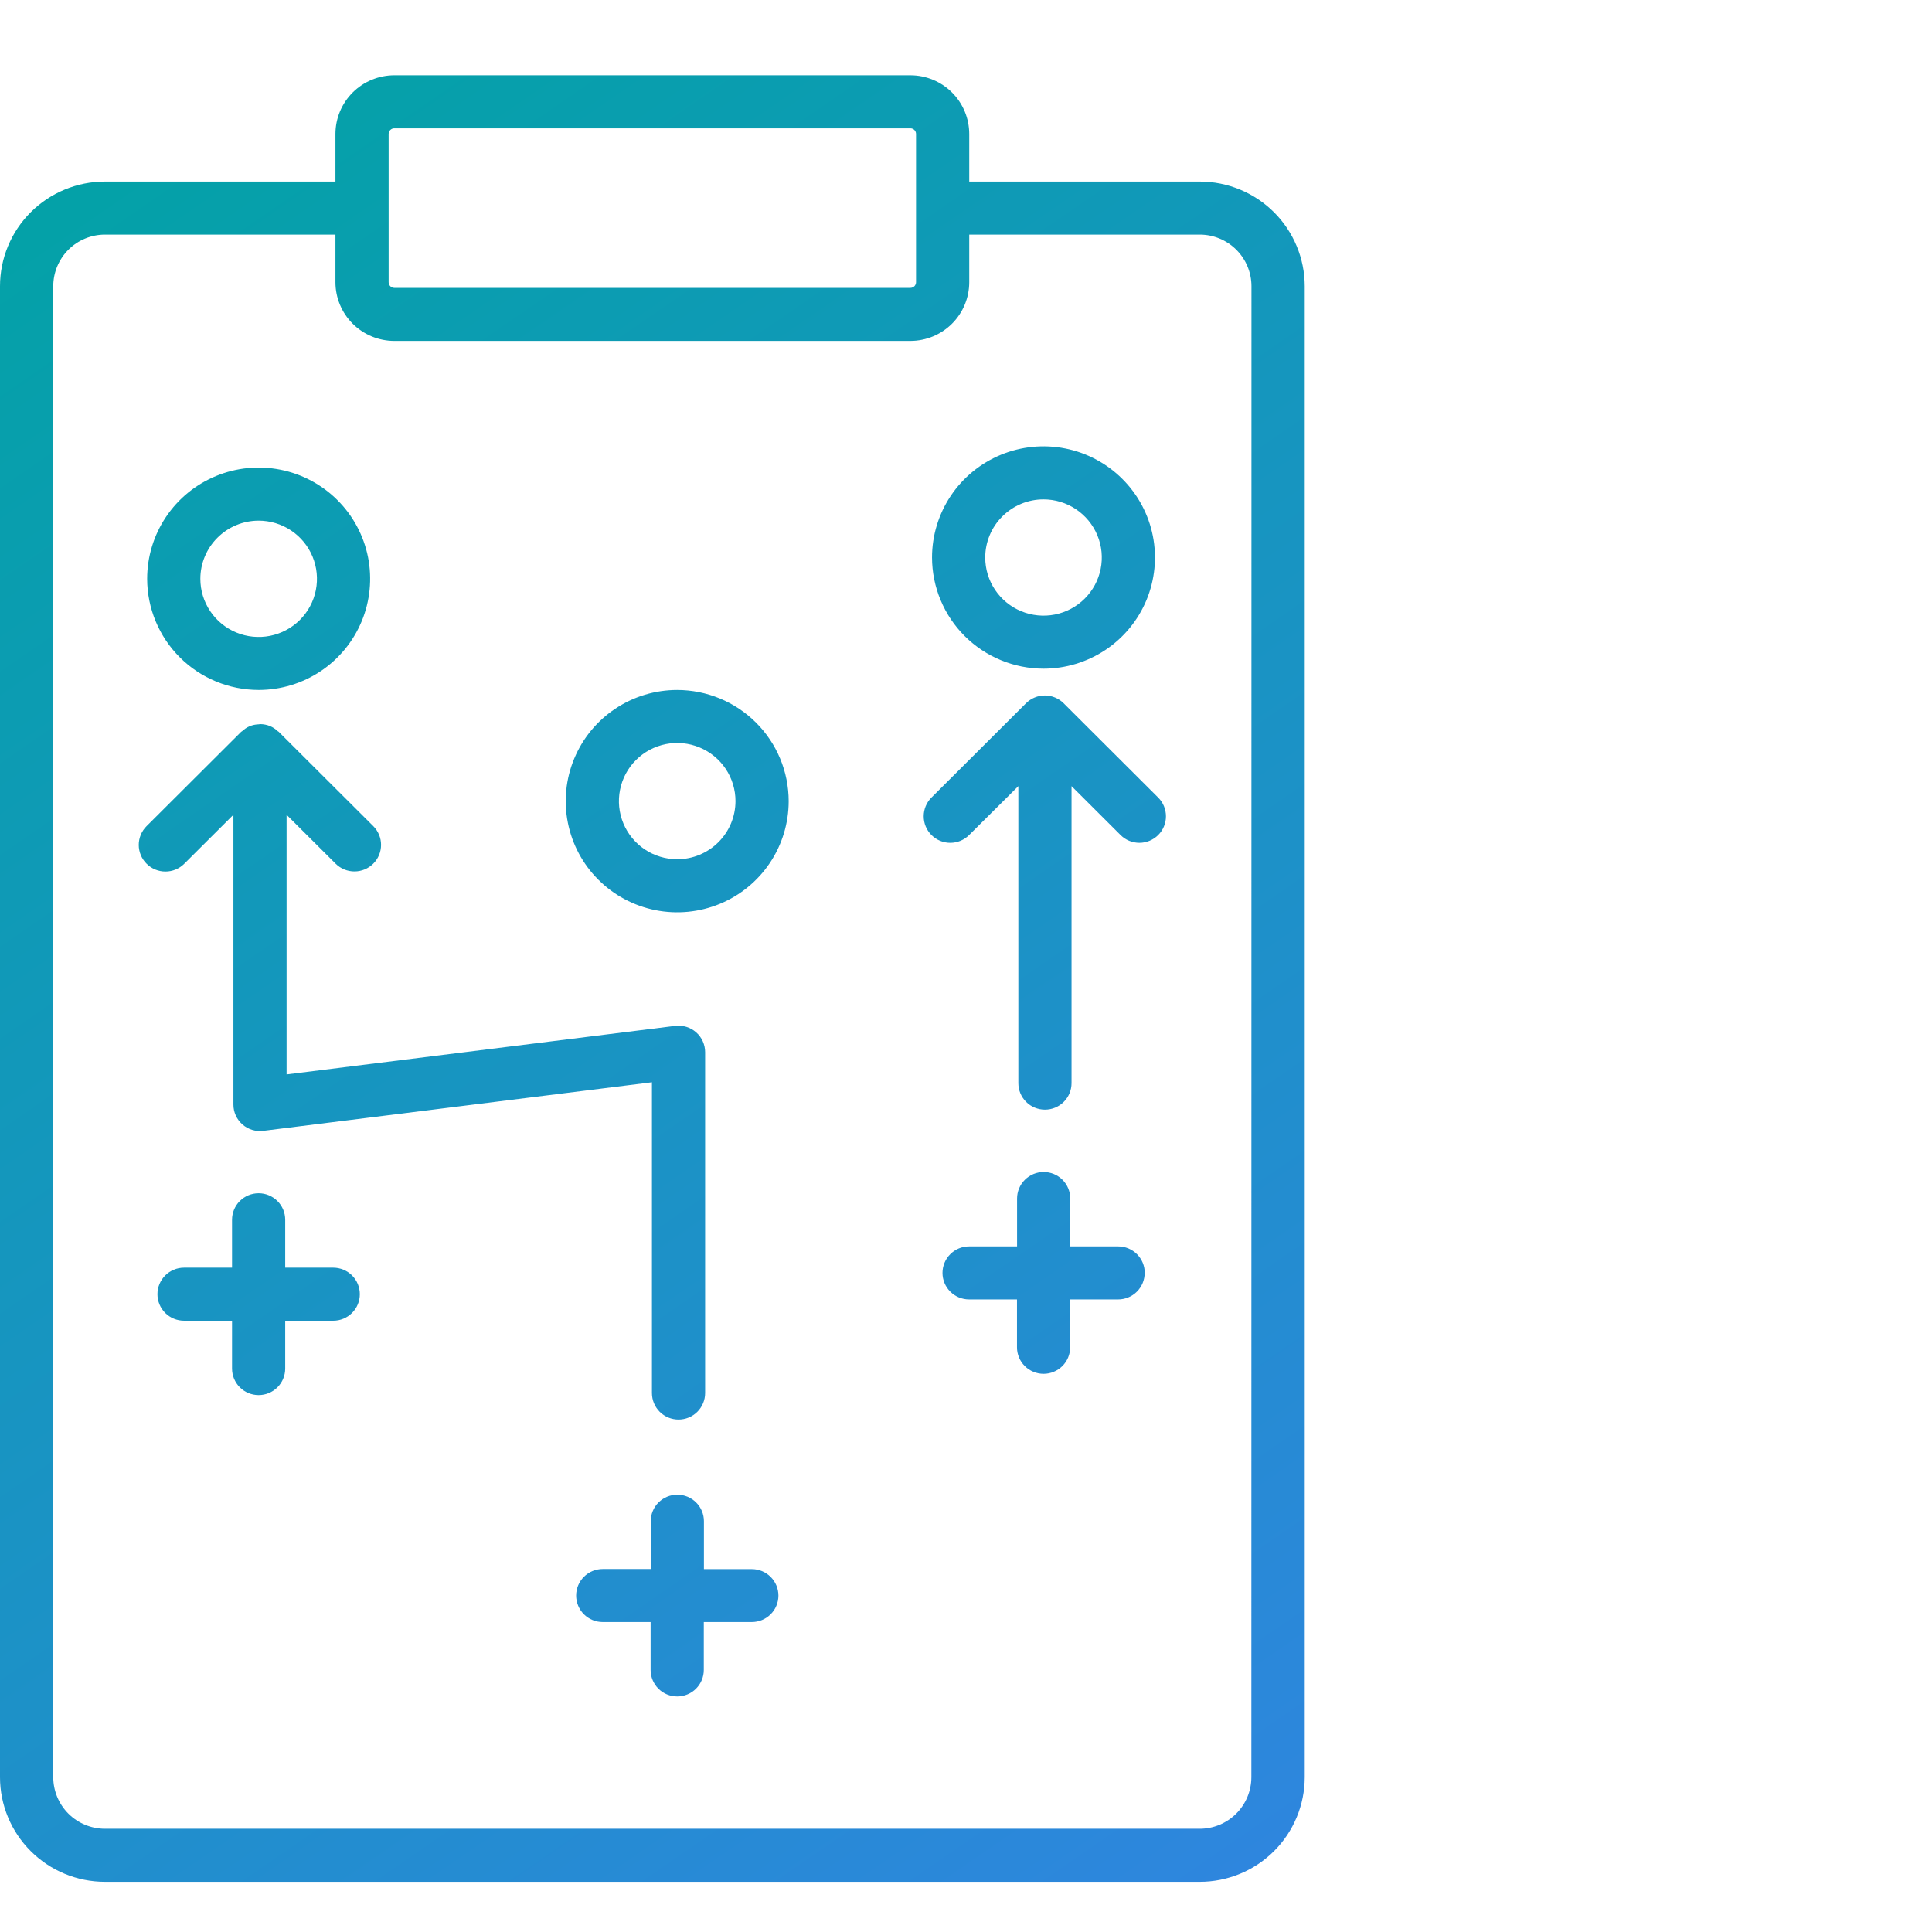 <?xml version="1.0" encoding="UTF-8"?> <svg xmlns="http://www.w3.org/2000/svg" width="77" height="77" viewBox="0 0 77 77" fill="none"> <path d="M47.816 7.236H38.629V5.336C38.628 4.717 38.381 4.123 37.942 3.685C37.503 3.247 36.907 3.001 36.286 3H15.714C15.093 3.001 14.497 3.247 14.057 3.685C13.618 4.123 13.37 4.717 13.369 5.336V7.236H4.182C3.073 7.237 2.01 7.676 1.226 8.457C0.442 9.238 0.001 10.298 0 11.403V70.832C0.001 71.936 0.441 72.996 1.225 73.777C2.008 74.559 3.07 74.999 4.178 75H47.813C48.362 75.001 48.906 74.893 49.414 74.684C49.922 74.475 50.383 74.168 50.772 73.781C51.161 73.394 51.469 72.934 51.68 72.428C51.891 71.922 51.999 71.379 52 70.832V11.403C51.998 10.298 51.557 9.238 50.773 8.457C49.988 7.675 48.925 7.236 47.816 7.236ZM15.489 5.336C15.49 5.277 15.514 5.221 15.556 5.179C15.598 5.138 15.655 5.114 15.714 5.114H36.286C36.345 5.114 36.402 5.138 36.443 5.18C36.485 5.221 36.509 5.278 36.509 5.336V11.249C36.509 11.308 36.485 11.365 36.443 11.407C36.402 11.448 36.345 11.472 36.286 11.473H15.714C15.655 11.473 15.598 11.449 15.556 11.407C15.514 11.365 15.49 11.309 15.489 11.249V5.336ZM49.873 70.832C49.872 71.376 49.655 71.899 49.269 72.284C48.883 72.669 48.359 72.886 47.813 72.886H4.182C3.636 72.885 3.112 72.669 2.726 72.284C2.34 71.898 2.124 71.376 2.123 70.832V11.403C2.124 10.859 2.341 10.337 2.727 9.952C3.113 9.567 3.636 9.351 4.182 9.35H13.369V11.249C13.37 11.869 13.617 12.463 14.057 12.902C14.496 13.34 15.092 13.586 15.714 13.587H36.286C36.907 13.586 37.503 13.339 37.942 12.901C38.381 12.463 38.628 11.869 38.629 11.249V9.35H47.816C48.362 9.35 48.886 9.567 49.272 9.952C49.659 10.337 49.876 10.859 49.877 11.403L49.873 70.832ZM10.308 27.498C11.187 27.498 12.046 27.239 12.777 26.752C13.508 26.265 14.077 25.573 14.414 24.763C14.75 23.953 14.838 23.062 14.667 22.202C14.495 21.342 14.072 20.553 13.45 19.933C12.829 19.313 12.037 18.891 11.175 18.72C10.313 18.549 9.419 18.637 8.607 18.973C7.795 19.309 7.101 19.877 6.613 20.606C6.125 21.335 5.865 22.192 5.865 23.069C5.867 24.243 6.335 25.369 7.168 26.2C8.001 27.03 9.13 27.497 10.308 27.498ZM10.308 20.75C10.767 20.75 11.217 20.886 11.599 21.14C11.981 21.395 12.279 21.756 12.455 22.18C12.631 22.603 12.678 23.069 12.588 23.519C12.499 23.969 12.277 24.382 11.953 24.706C11.628 25.03 11.214 25.251 10.763 25.341C10.312 25.43 9.845 25.385 9.42 25.209C8.995 25.034 8.632 24.737 8.377 24.356C8.121 23.975 7.985 23.527 7.985 23.069C7.985 22.454 8.23 21.865 8.666 21.431C9.101 20.996 9.692 20.751 10.308 20.75ZM14.341 51.58C14.341 51.86 14.23 52.129 14.031 52.327C13.833 52.526 13.563 52.637 13.283 52.637H11.367V54.545C11.367 54.825 11.256 55.094 11.057 55.292C10.858 55.491 10.589 55.602 10.308 55.602C10.027 55.602 9.757 55.491 9.558 55.292C9.36 55.094 9.248 54.825 9.248 54.545V52.637H7.335C7.054 52.637 6.784 52.526 6.585 52.328C6.387 52.129 6.275 51.861 6.275 51.58C6.275 51.3 6.387 51.031 6.585 50.833C6.784 50.635 7.054 50.523 7.335 50.523H9.248V48.614C9.248 48.334 9.36 48.065 9.558 47.867C9.757 47.669 10.027 47.557 10.308 47.557C10.589 47.557 10.858 47.669 11.057 47.867C11.256 48.065 11.367 48.334 11.367 48.614V50.523H13.283C13.563 50.524 13.833 50.635 14.031 50.833C14.23 51.032 14.341 51.3 14.341 51.58ZM26.99 27.499C26.111 27.499 25.253 27.759 24.522 28.246C23.791 28.733 23.222 29.425 22.886 30.234C22.549 31.044 22.461 31.935 22.633 32.794C22.804 33.653 23.227 34.443 23.849 35.062C24.47 35.682 25.262 36.104 26.123 36.275C26.985 36.446 27.878 36.358 28.69 36.023C29.502 35.688 30.196 35.12 30.684 34.391C31.172 33.663 31.433 32.806 31.433 31.93C31.431 30.755 30.963 29.629 30.13 28.799C29.297 27.968 28.168 27.501 26.99 27.499ZM26.99 34.245C26.531 34.245 26.081 34.109 25.699 33.855C25.317 33.6 25.02 33.238 24.844 32.815C24.668 32.392 24.622 31.926 24.712 31.476C24.801 31.027 25.023 30.614 25.348 30.29C25.673 29.966 26.087 29.746 26.538 29.656C26.988 29.567 27.455 29.613 27.88 29.789C28.304 29.964 28.667 30.261 28.922 30.642C29.177 31.023 29.313 31.471 29.313 31.93C29.312 32.544 29.067 33.132 28.632 33.566C28.196 34.001 27.606 34.245 26.99 34.245ZM31.024 63.594C31.023 63.874 30.911 64.142 30.712 64.339C30.514 64.536 30.244 64.647 29.964 64.647H28.05V66.555C28.05 66.835 27.938 67.104 27.739 67.303C27.541 67.501 27.271 67.612 26.99 67.612C26.709 67.612 26.439 67.501 26.241 67.303C26.042 67.104 25.93 66.835 25.93 66.555V64.647H24.022C23.741 64.647 23.471 64.536 23.272 64.338C23.074 64.139 22.962 63.871 22.962 63.59C22.962 63.31 23.074 63.041 23.272 62.843C23.471 62.645 23.741 62.533 24.022 62.533H25.935V60.628C25.935 60.348 26.047 60.079 26.245 59.881C26.444 59.683 26.714 59.571 26.995 59.571C27.276 59.571 27.545 59.683 27.744 59.881C27.943 60.079 28.055 60.348 28.055 60.628V62.537H29.969C30.249 62.538 30.517 62.65 30.715 62.848C30.913 63.046 31.024 63.315 31.024 63.594ZM5.841 34.422C5.742 34.324 5.664 34.207 5.611 34.079C5.558 33.951 5.53 33.813 5.53 33.675C5.53 33.536 5.558 33.398 5.611 33.27C5.664 33.142 5.742 33.026 5.841 32.927L9.609 29.169C9.62 29.157 9.637 29.154 9.649 29.142C9.738 29.058 9.84 28.991 9.953 28.942C10.07 28.895 10.196 28.87 10.323 28.867C10.335 28.867 10.345 28.86 10.358 28.86C10.37 28.86 10.373 28.86 10.38 28.86C10.511 28.862 10.641 28.888 10.763 28.938C10.876 28.986 10.979 29.055 11.068 29.14C11.08 29.15 11.095 29.154 11.107 29.165L14.875 32.923C15.074 33.121 15.187 33.39 15.187 33.67C15.188 33.951 15.077 34.221 14.878 34.42C14.679 34.619 14.41 34.731 14.128 34.731C13.847 34.732 13.576 34.621 13.377 34.423L11.422 32.474V42.821L26.911 40.886C27.06 40.868 27.212 40.881 27.355 40.925C27.499 40.969 27.631 41.043 27.744 41.142C27.857 41.241 27.947 41.363 28.009 41.5C28.071 41.637 28.103 41.785 28.103 41.935V55.52C28.103 55.801 27.991 56.069 27.792 56.268C27.593 56.466 27.324 56.577 27.043 56.577C26.762 56.577 26.492 56.466 26.293 56.268C26.095 56.069 25.983 55.801 25.983 55.52V43.134L10.494 45.069C10.345 45.088 10.194 45.075 10.05 45.031C9.906 44.987 9.773 44.913 9.661 44.813C9.548 44.714 9.458 44.592 9.396 44.456C9.334 44.319 9.302 44.17 9.303 44.02V32.473L7.346 34.423C7.247 34.522 7.13 34.6 7.001 34.654C6.872 34.708 6.733 34.735 6.593 34.735C6.453 34.735 6.315 34.707 6.185 34.654C6.056 34.6 5.939 34.521 5.841 34.422ZM41.589 26.65C42.467 26.65 43.326 26.39 44.057 25.903C44.788 25.416 45.357 24.724 45.693 23.915C46.029 23.105 46.117 22.215 45.946 21.355C45.775 20.496 45.351 19.706 44.73 19.087C44.109 18.467 43.317 18.045 42.455 17.874C41.594 17.703 40.7 17.791 39.889 18.126C39.077 18.462 38.383 19.029 37.895 19.758C37.407 20.487 37.146 21.343 37.146 22.219C37.148 23.395 37.617 24.521 38.45 25.352C39.283 26.182 40.413 26.649 41.592 26.65H41.589ZM41.589 19.903C42.048 19.903 42.497 20.039 42.879 20.293C43.261 20.548 43.559 20.91 43.735 21.333C43.911 21.756 43.957 22.222 43.867 22.671C43.778 23.121 43.556 23.534 43.231 23.858C42.907 24.182 42.492 24.402 42.042 24.492C41.591 24.581 41.124 24.535 40.7 24.36C40.275 24.184 39.912 23.887 39.657 23.506C39.402 23.125 39.266 22.678 39.266 22.219C39.266 21.605 39.511 21.015 39.948 20.581C40.384 20.146 40.975 19.902 41.592 19.903H41.589ZM45.621 50.732C45.621 51.012 45.51 51.281 45.311 51.479C45.112 51.678 44.843 51.789 44.562 51.789H42.651V53.697C42.651 53.977 42.54 54.246 42.341 54.444C42.142 54.642 41.873 54.754 41.592 54.754C41.31 54.754 41.041 54.642 40.842 54.444C40.643 54.246 40.532 53.977 40.532 53.697V51.789H38.623C38.342 51.789 38.073 51.678 37.874 51.479C37.675 51.281 37.563 51.012 37.563 50.732C37.563 50.452 37.675 50.183 37.874 49.985C38.073 49.786 38.342 49.675 38.623 49.675H40.535V47.767C40.535 47.487 40.647 47.218 40.846 47.02C41.045 46.822 41.314 46.71 41.595 46.71C41.876 46.71 42.146 46.822 42.345 47.02C42.543 47.218 42.655 47.487 42.655 47.767V49.675H44.568C44.849 49.676 45.117 49.788 45.315 49.986C45.513 50.184 45.624 50.452 45.624 50.732H45.621ZM46.159 31.787C46.258 31.885 46.336 32.002 46.389 32.13C46.442 32.258 46.469 32.396 46.469 32.534C46.469 32.673 46.442 32.811 46.388 32.939C46.335 33.067 46.257 33.183 46.158 33.282C46.06 33.38 45.943 33.457 45.815 33.51C45.686 33.563 45.548 33.591 45.409 33.591C45.27 33.59 45.132 33.563 45.003 33.51C44.875 33.457 44.758 33.379 44.66 33.281L42.706 31.331V43.168C42.706 43.449 42.594 43.718 42.395 43.916C42.197 44.114 41.927 44.225 41.646 44.225C41.365 44.225 41.096 44.114 40.897 43.916C40.698 43.718 40.586 43.449 40.586 43.168V31.331L38.623 33.282C38.424 33.48 38.155 33.591 37.873 33.591C37.592 33.591 37.323 33.479 37.124 33.281C36.925 33.083 36.814 32.814 36.814 32.533C36.814 32.253 36.925 31.984 37.124 31.786L40.892 28.028C40.991 27.93 41.108 27.852 41.236 27.799C41.365 27.746 41.503 27.718 41.642 27.718C41.781 27.718 41.919 27.746 42.047 27.799C42.176 27.852 42.293 27.93 42.391 28.028L46.159 31.787Z" fill="url(#paint0_linear_15_103)"></path> <defs> <linearGradient id="paint0_linear_15_103" x1="0" y1="3" x2="49.5" y2="75" gradientUnits="userSpaceOnUse"> <stop stop-color="#01A3A4"></stop> <stop offset="1" stop-color="#2E86DE"></stop> </linearGradient> </defs> </svg> 